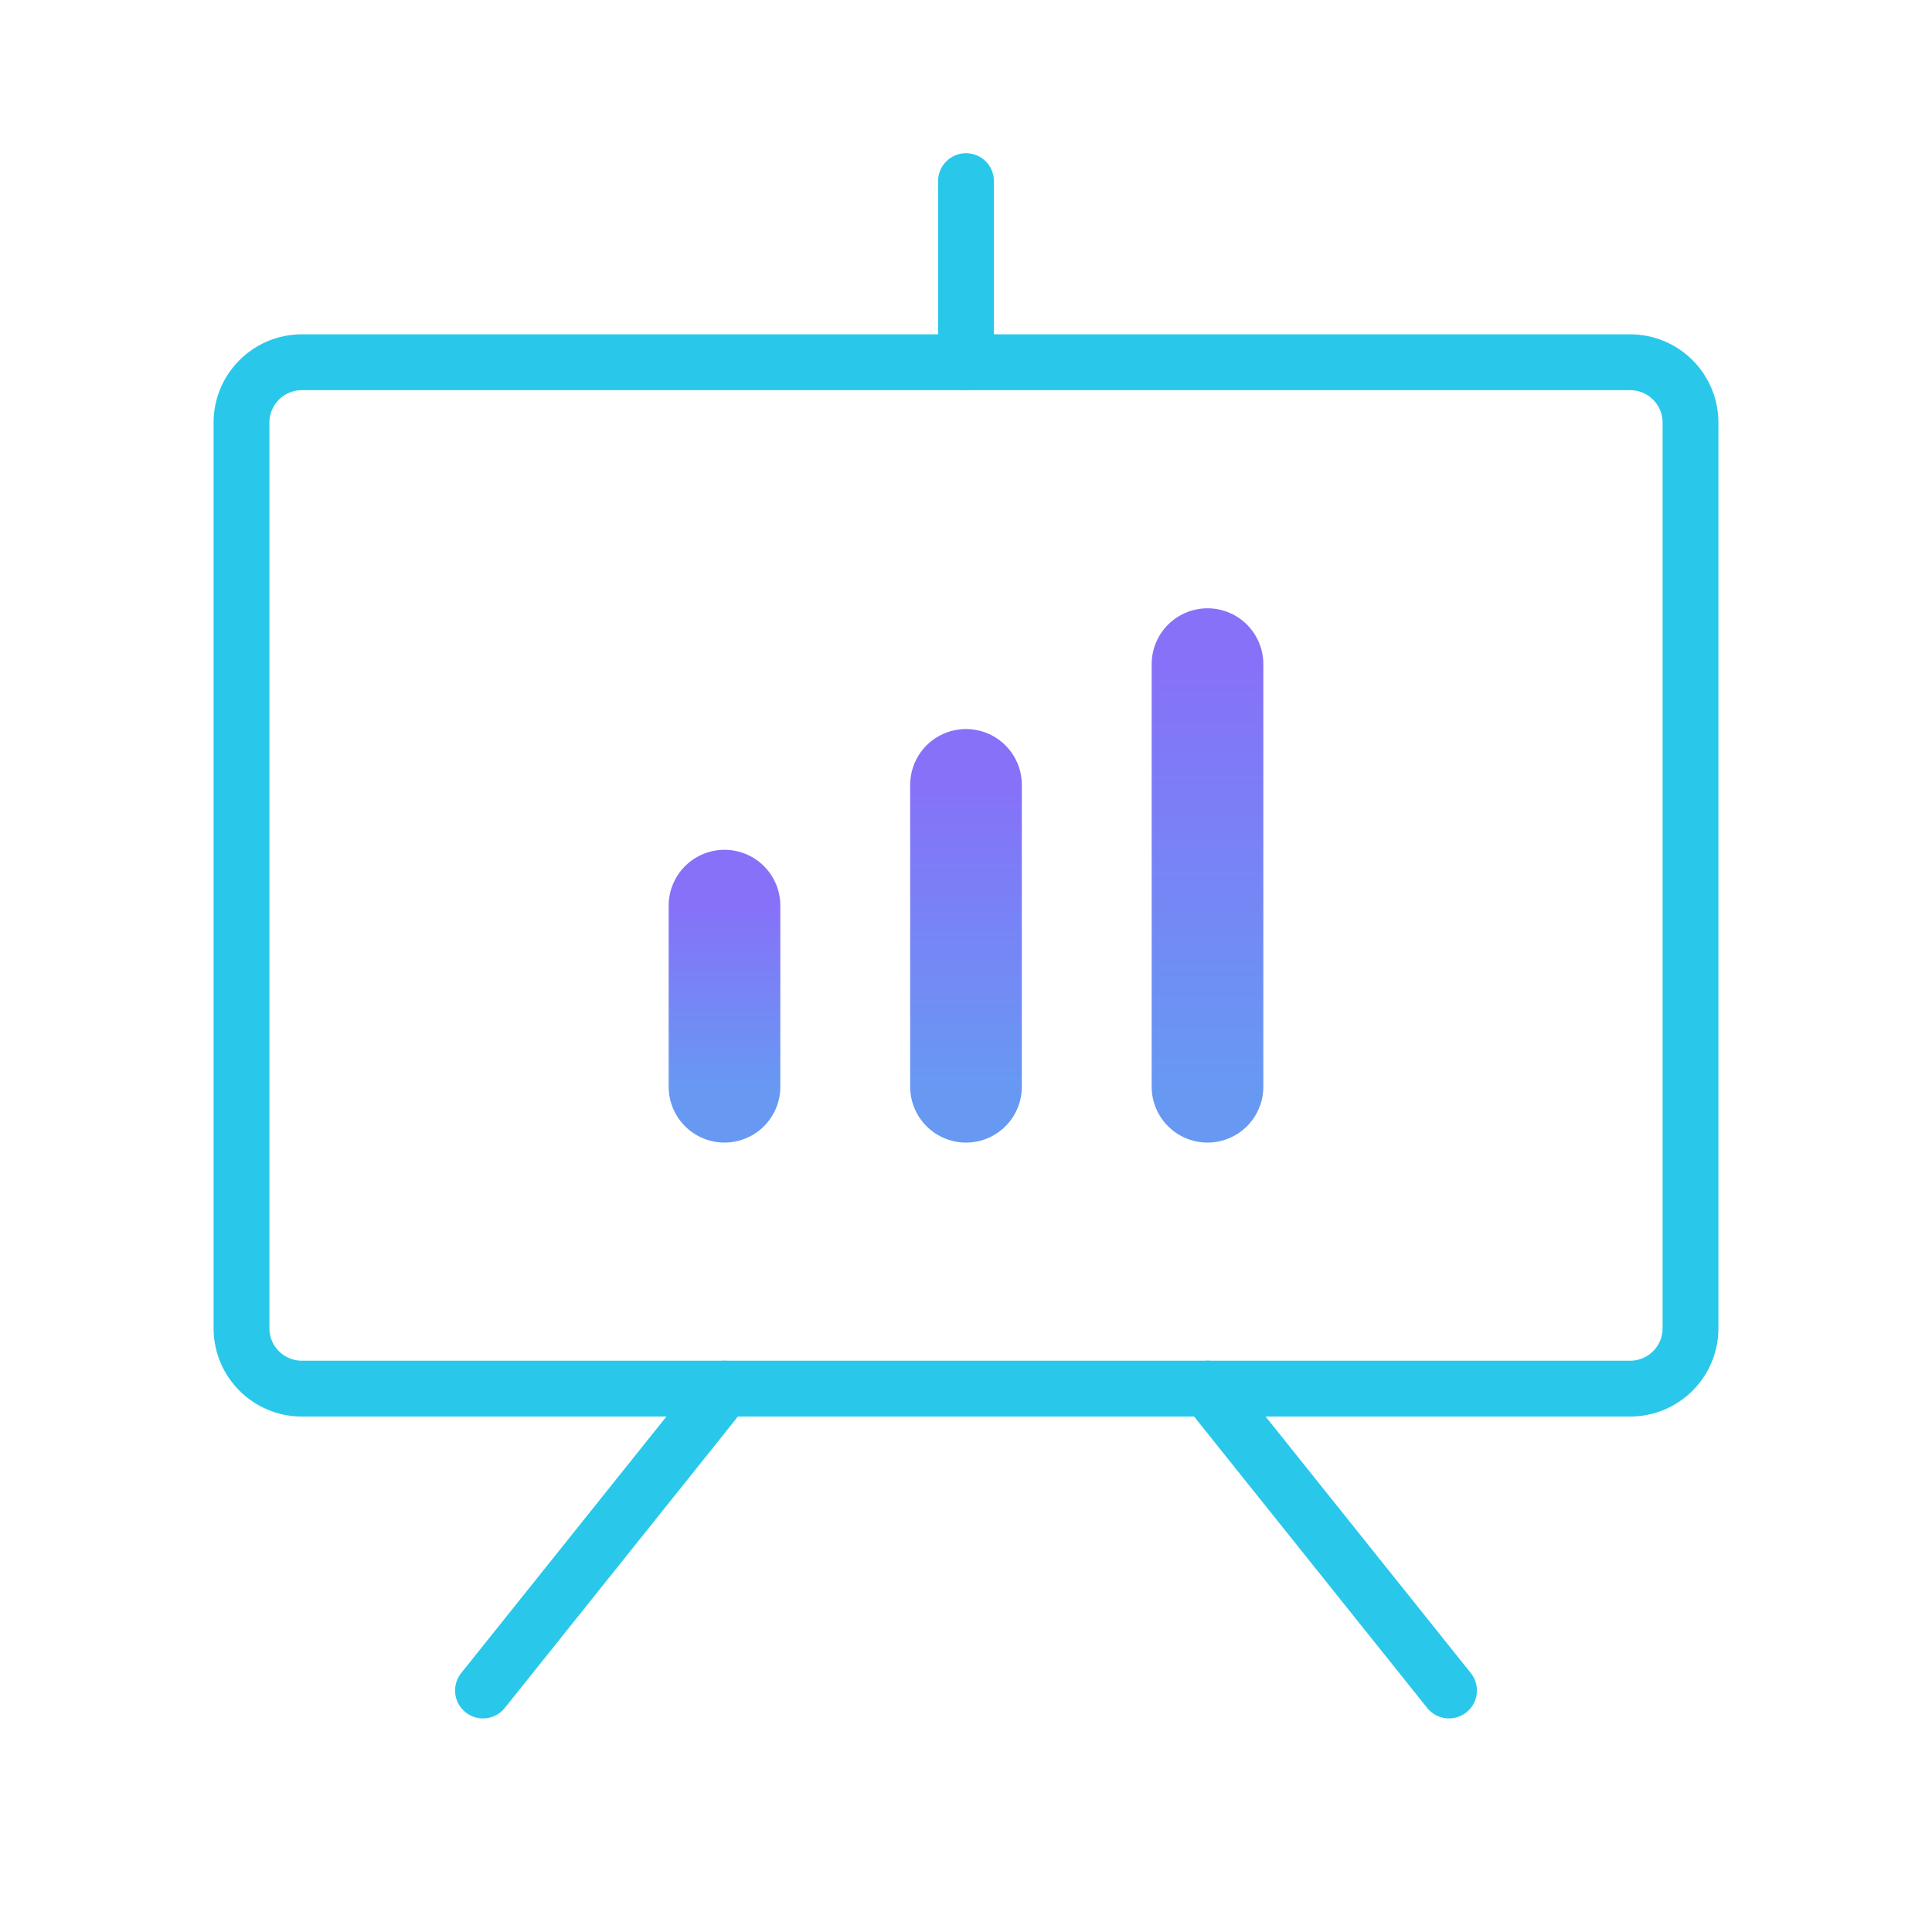 <?xml version="1.0" encoding="UTF-8"?> <svg xmlns="http://www.w3.org/2000/svg" width="64" height="64" viewBox="0 0 64 64" fill="none"> <path d="M54 12H10C8.895 12 8 12.895 8 14V44C8 45.105 8.895 46 10 46H54C55.105 46 56 45.105 56 44V14C56 12.895 55.105 12 54 12Z" stroke="#29C8EB" stroke-width="1.85" stroke-linecap="round" stroke-linejoin="round"></path> <path d="M40 46L48 56" stroke="#29C8EB" stroke-width="1.85" stroke-linecap="round" stroke-linejoin="round"></path> <path d="M24 46L16 56" stroke="#29C8EB" stroke-width="1.85" stroke-linecap="round" stroke-linejoin="round"></path> <path d="M24 30V36" stroke="url(#paint0_linear_168_1608)" stroke-width="3.699" stroke-linecap="round" stroke-linejoin="round"></path> <path d="M32 26V36" stroke="url(#paint1_linear_168_1608)" stroke-width="3.699" stroke-linecap="round" stroke-linejoin="round"></path> <path d="M40 22V36" stroke="url(#paint2_linear_168_1608)" stroke-width="3.699" stroke-linecap="round" stroke-linejoin="round"></path> <path d="M32 12V6" stroke="#29C8EB" stroke-width="1.85" stroke-linecap="round" stroke-linejoin="round"></path> <defs> <linearGradient id="paint0_linear_168_1608" x1="24.5" y1="30" x2="24.5" y2="36" gradientUnits="userSpaceOnUse"> <stop stop-color="#8671F8"></stop> <stop offset="1" stop-color="#6799F3"></stop> </linearGradient> <linearGradient id="paint1_linear_168_1608" x1="32.5" y1="26" x2="32.5" y2="36" gradientUnits="userSpaceOnUse"> <stop stop-color="#8671F8"></stop> <stop offset="1" stop-color="#6799F3"></stop> </linearGradient> <linearGradient id="paint2_linear_168_1608" x1="40.5" y1="22" x2="40.5" y2="36" gradientUnits="userSpaceOnUse"> <stop stop-color="#8671F8"></stop> <stop offset="1" stop-color="#6799F3"></stop> </linearGradient> </defs> </svg> 